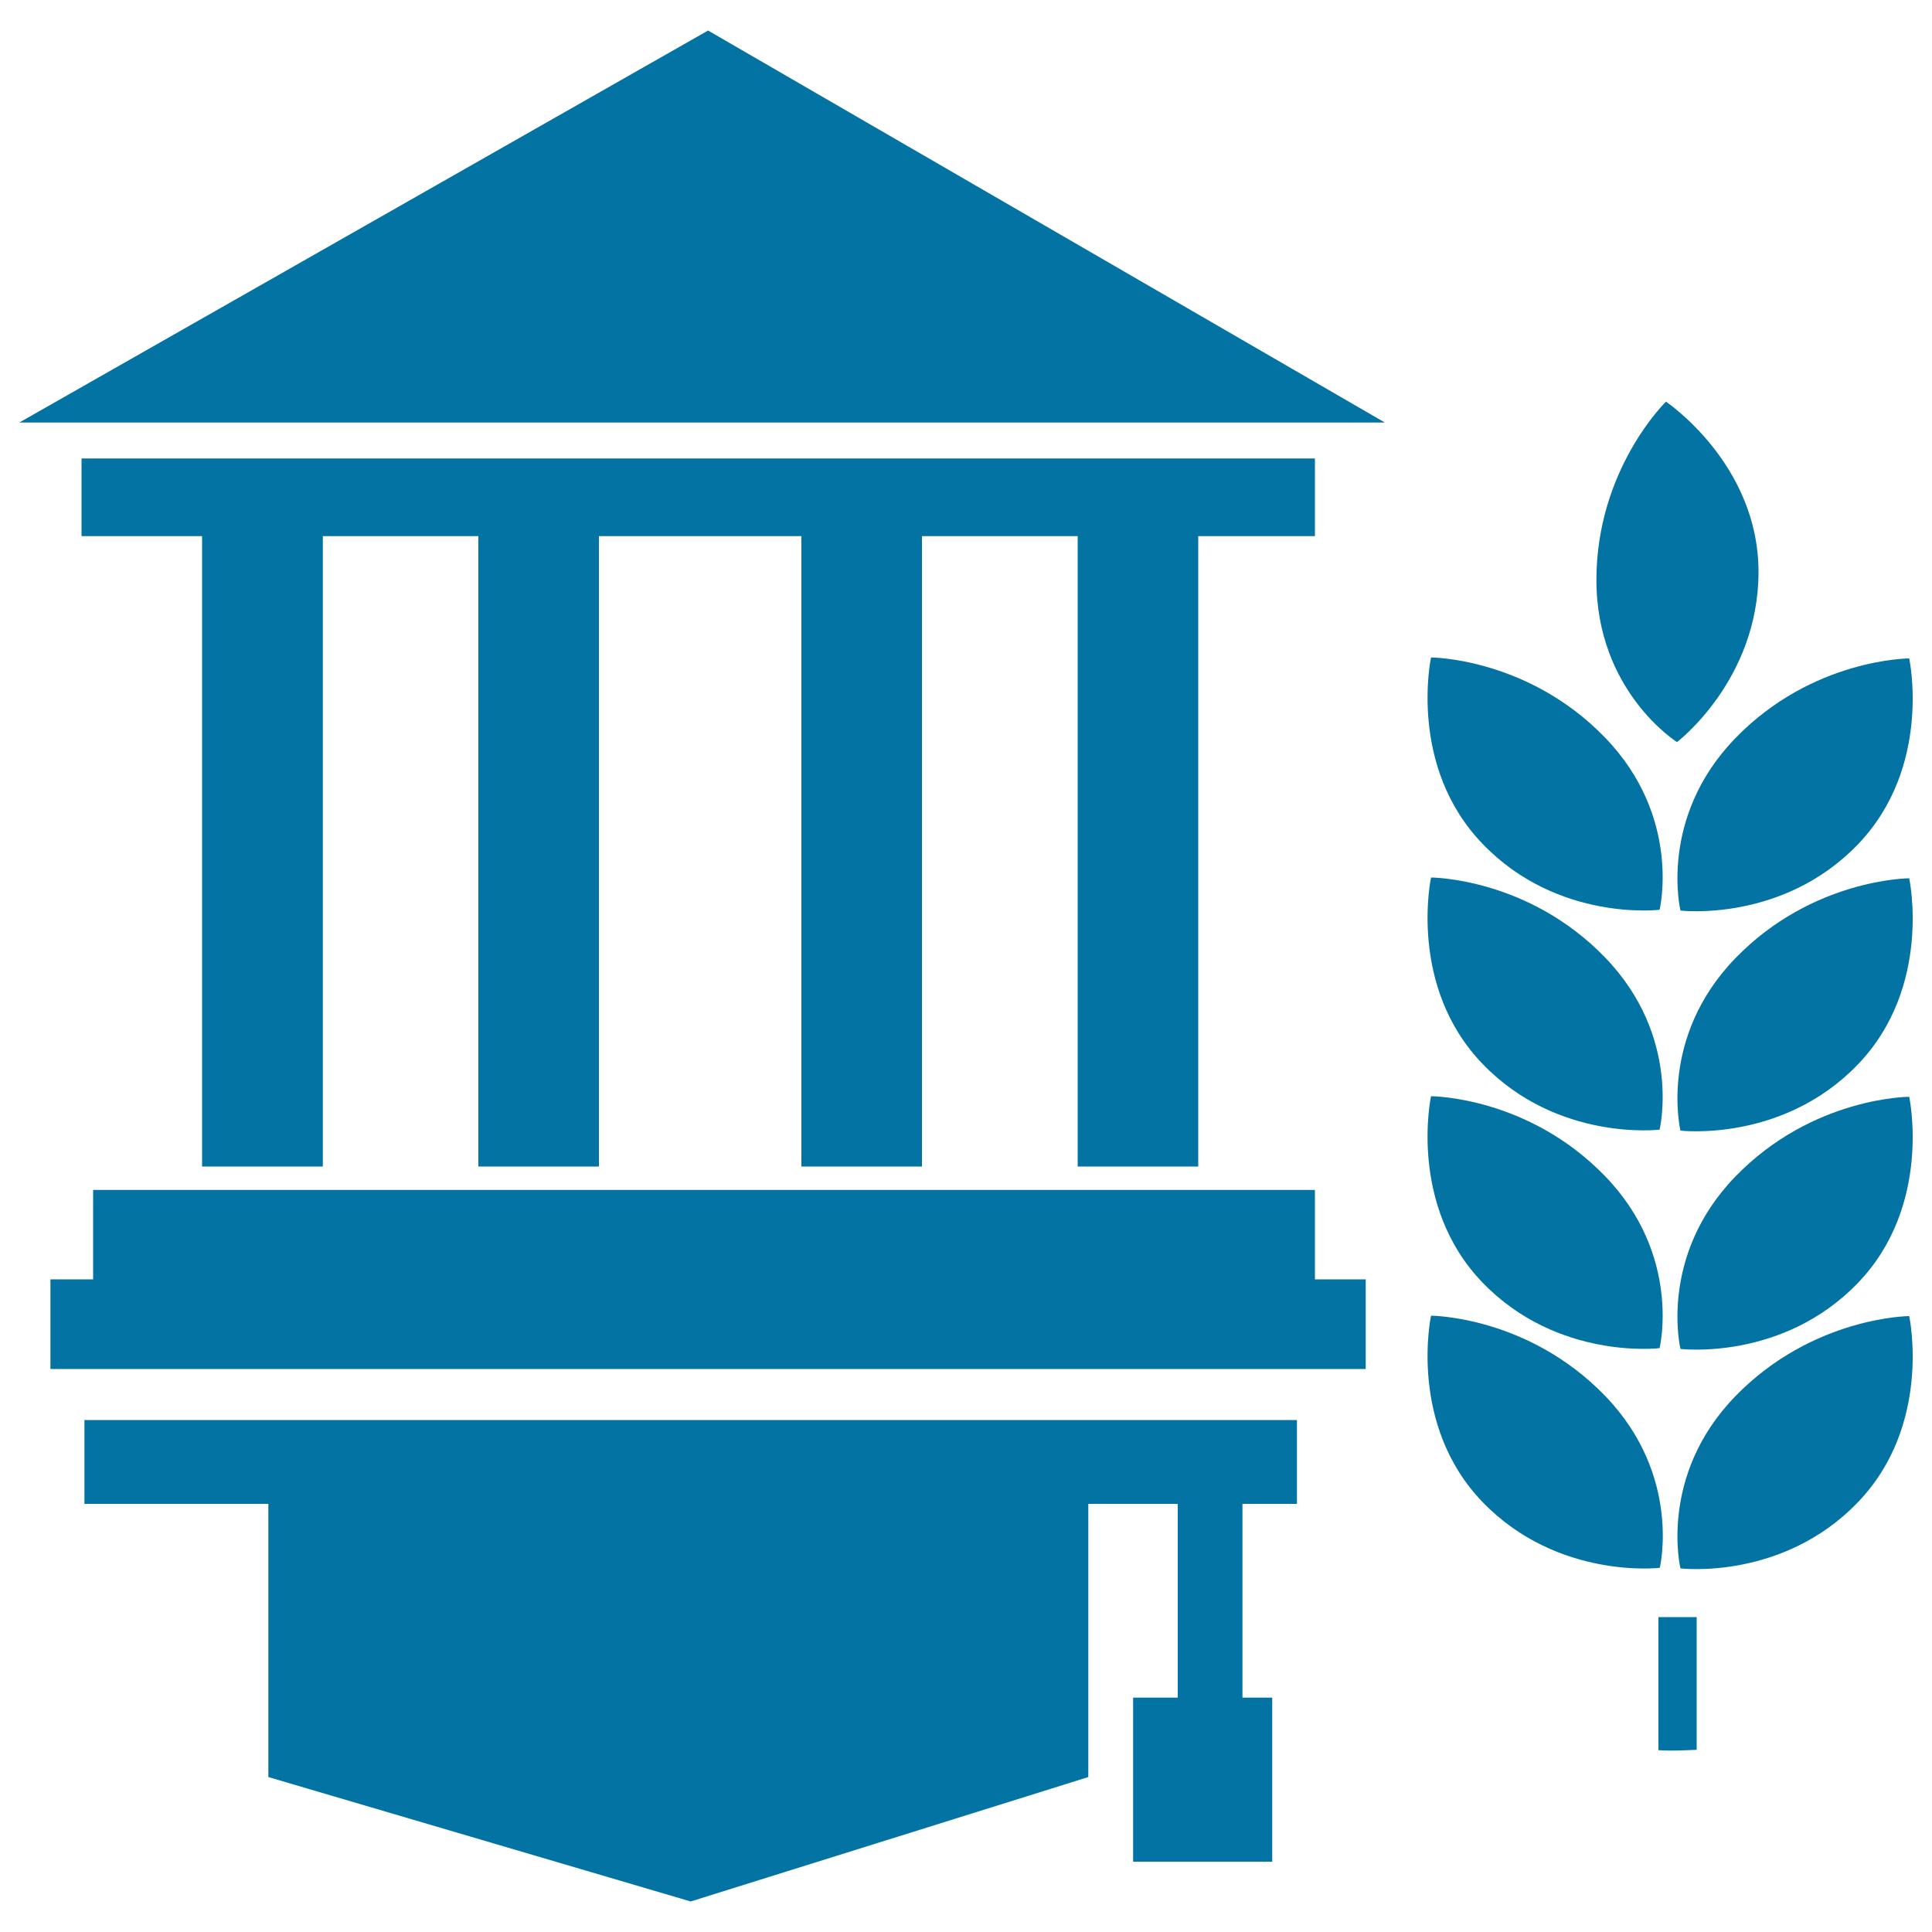 <svg xmlns="http://www.w3.org/2000/svg" viewBox="0 0 1000 1000" style="fill:#0273a2">
<title>History SVG icon</title>
<g><g><polygon points="620.2,603.8 620.2,277.5 680.6,277.5 680.6,237.3 42.2,237.3 42.2,277.5 104.6,277.5 104.6,603.8 167.1,603.8 167.1,277.5 247.6,277.5 247.6,603.8 310,603.8 310,277.5 414.8,277.5 414.8,603.8 477.2,603.8 477.2,277.5 557.8,277.5 557.8,603.8 "/><polygon points="10,218.7 716.8,218.7 366.5,15.8 "/><polygon points="680.6,639.1 680.6,615.9 655.4,615.9 77.5,615.9 48.2,615.9 48.2,662.2 26.1,662.2 26.1,708.6 706.9,708.6 706.9,662.2 680.6,662.2 "/><path d="M869.8,471.3c0,0,52.6,6.3,91.6-34c39-40.3,26.8-96.5,26.8-96.5s-50,0-90,41.3C858.2,423.4,869.8,471.3,869.8,471.3z"/><path d="M868,384.1c0,0,42.2-32,42.2-88.1c0-56-47.9-88.1-47.9-88.1s-36,34.9-36,92.3C826.3,357.9,868,384.1,868,384.1z"/><path d="M898.2,496c-40,41.3-28.4,89.2-28.4,89.2s52.6,6.3,91.6-34c39-40.3,26.8-96.6,26.8-96.6S938.2,454.7,898.2,496z"/><path d="M898.2,609c-40,41.3-28.4,89.2-28.4,89.2s52.6,6.4,91.6-33.9c39-40.2,26.8-96.6,26.8-96.6S938.2,567.7,898.2,609z"/><path d="M898.2,722.7c-40,41.2-28.4,89.1-28.4,89.1s52.6,6.4,91.6-34c39-40.2,26.8-96.6,26.8-96.6S938.2,681.5,898.2,722.7z"/><path d="M859,470.9c0,0,11.7-47.9-28.3-89.2c-40-41.3-90-41.4-90-41.4s-12.2,56.3,26.8,96.6C806.4,477.3,859,470.9,859,470.9z"/><path d="M859,584.7c0,0,11.7-47.9-28.3-89.2c-40-41.3-90-41.3-90-41.3s-12.2,56.3,26.8,96.6C806.4,591.1,859,584.7,859,584.7z"/><path d="M859,697.8c0,0,11.7-47.9-28.3-89.1c-40-41.3-90-41.3-90-41.3s-12.2,56.3,26.8,96.6C806.4,704.2,859,697.8,859,697.8z"/><path d="M830.7,722.4c-40-41.3-90-41.4-90-41.4s-12.2,56.3,26.8,96.6c39,40.2,91.6,33.9,91.6,33.9S870.7,763.7,830.7,722.4z"/><path d="M858.4,905.9c2,0.1,4,0.2,6.1,0.2c4.6,0,9.2-0.2,13.7-0.4V837h-19.8L858.4,905.9L858.4,905.9z"/><polygon points="43.7,778.4 138.9,778.4 138.9,919.8 357.5,984.2 563.3,919.8 563.3,778.4 609.6,778.4 609.6,878.7 586.5,878.7 586.5,963.6 658.5,963.6 658.5,878.7 643.1,878.7 643.1,778.4 671.3,778.4 671.3,735 43.7,735 "/></g></g>
</svg>